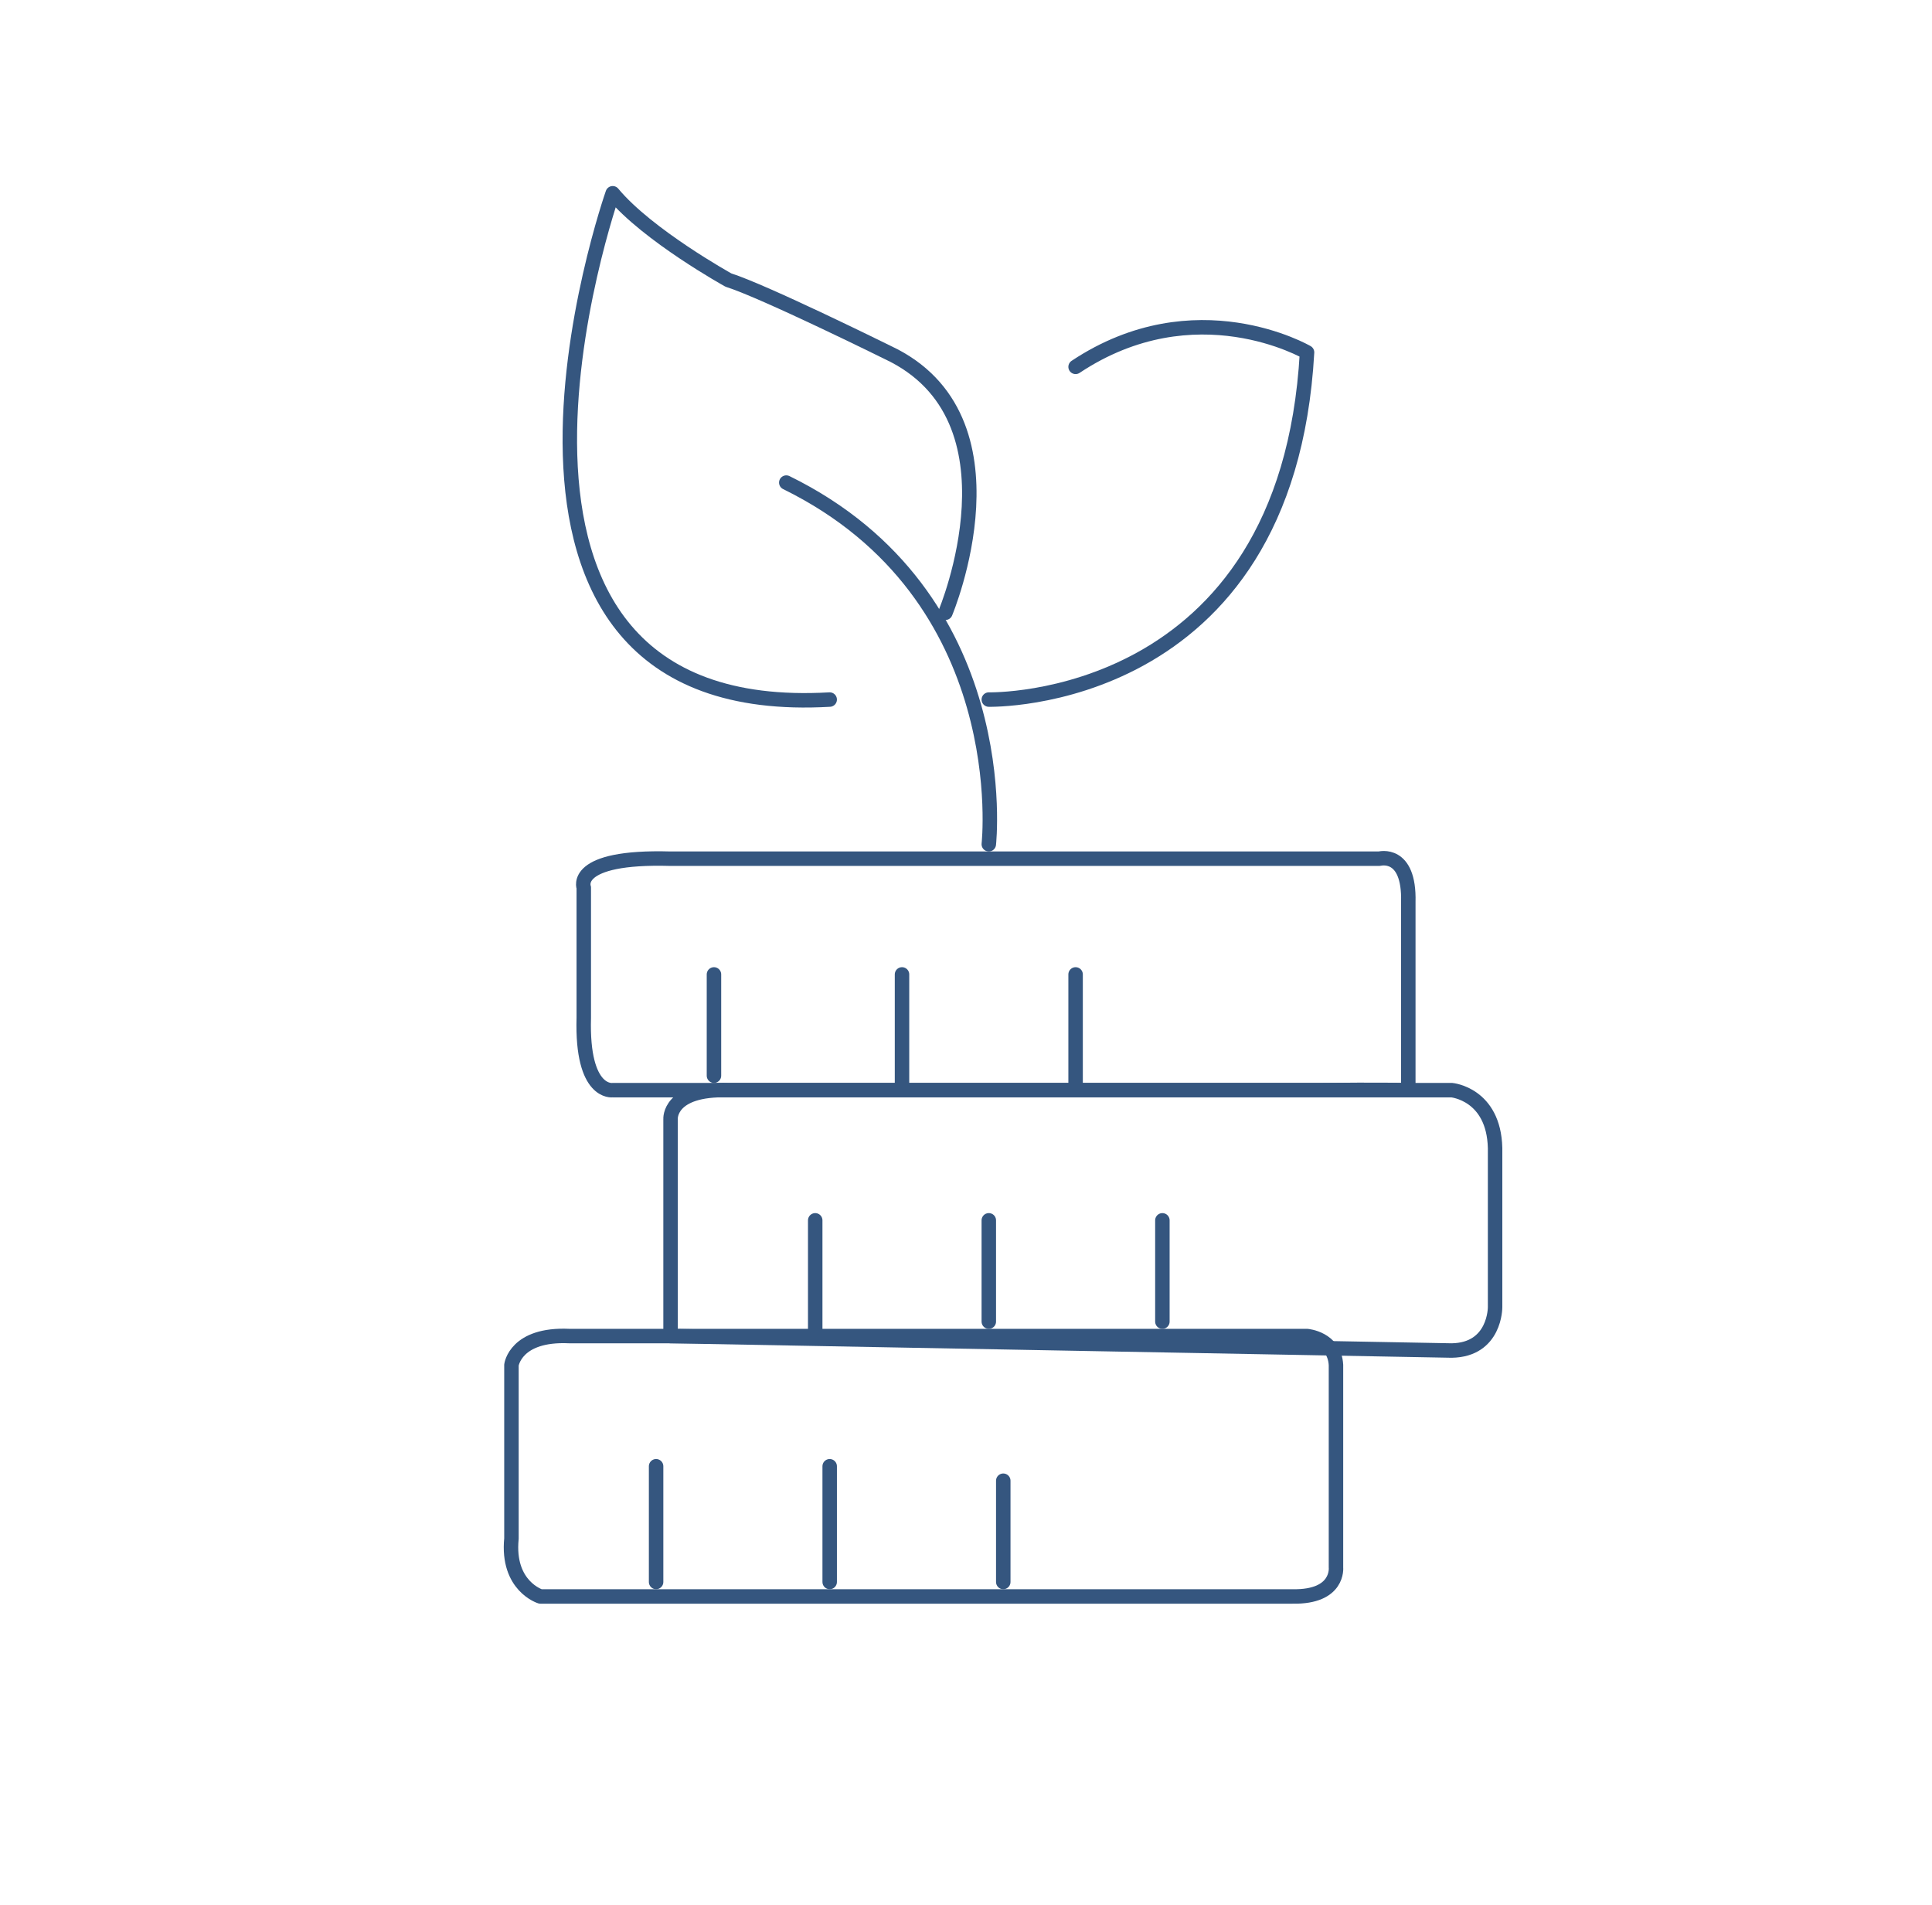 <?xml version="1.0" encoding="UTF-8" standalone="no"?>
<!DOCTYPE svg PUBLIC "-//W3C//DTD SVG 1.1//EN" "http://www.w3.org/Graphics/SVG/1.1/DTD/svg11.dtd">
<svg width="100%" height="100%" viewBox="0 0 431 425" version="1.1" xmlns="http://www.w3.org/2000/svg" xmlns:xlink="http://www.w3.org/1999/xlink" xml:space="preserve" xmlns:serif="http://www.serif.com/" style="fill-rule:evenodd;clip-rule:evenodd;stroke-linecap:round;stroke-linejoin:round;stroke-miterlimit:1.5;">
    <g transform="matrix(3.227,0,0,3.227,-266.69,-1521.98)">
        <path d="M148,514C148,514 153.672,500.514 144,496C144,496 135.465,491.778 133,491C133,491 127.412,487.907 125,485C125,485 112.136,521.601 140,520" style="fill:none;stroke:#35567f;stroke-width:1px;"/>
    </g>
    <g transform="matrix(3.227,0,0,3.227,-266.69,-1521.98)">
        <path d="M151,520C151,520 171.634,520.503 173,496C173,496 165.282,491.496 157,497" style="fill:none;stroke:#35567f;stroke-width:1px;"/>
    </g>
    <g transform="matrix(3.227,0,0,3.227,-266.69,-1521.98)">
        <path d="M151,530C151,530 152.918,512.809 137,505" style="fill:none;stroke:#35567f;stroke-width:1px;"/>
    </g>
    <g transform="matrix(3.227,0,0,3.227,-266.69,-1521.98)">
        <path d="M132,546L132,539" style="fill:none;stroke:#35567f;stroke-width:1px;"/>
    </g>
    <g transform="matrix(3.227,0,0,3.227,-266.69,-1521.98)">
        <path d="M145,547L145,539" style="fill:none;stroke:#35567f;stroke-width:1px;"/>
    </g>
    <g transform="matrix(3.227,0,0,3.227,-266.69,-1521.98)">
        <path d="M157,547L157,539" style="fill:none;stroke:#35567f;stroke-width:1px;"/>
    </g>
    <g transform="matrix(3.227,0,0,3.227,-266.69,-1521.98)">
        <path d="M174,547L125,547C125,547 122.847,547.331 123,542L123,533C123,533 122.131,530.803 129,531L178,531C178,531 180.095,530.432 180,534L180,547C180,547 177.764,546.955 174,547Z" style="fill:none;stroke:#35567f;stroke-width:1px;"/>
    </g>
    <g transform="matrix(3.227,0,0,3.227,-266.69,-1521.98)">
        <path d="M163,563L163,556" style="fill:none;stroke:#35567f;stroke-width:1px;"/>
    </g>
    <g transform="matrix(3.227,0,0,3.227,-266.69,-1521.98)">
        <path d="M151,563L151,556" style="fill:none;stroke:#35567f;stroke-width:1px;"/>
    </g>
    <g transform="matrix(3.227,0,0,3.227,-266.69,-1521.98)">
        <path d="M139,564L139,556" style="fill:none;stroke:#35567f;stroke-width:1px;"/>
    </g>
    <g transform="matrix(3.227,0,0,3.227,-266.69,-1521.98)">
        <path d="M129,564L129,549C129,549 128.845,546.87 133,547L183,547C183,547 185.908,547.26 186,551L186,562C186,562 186.025,564.953 183,565L129,564Z" style="fill:none;stroke:#35567f;stroke-width:1px;"/>
    </g>
    <g transform="matrix(3.227,0,0,3.227,-266.69,-1521.98)">
        <path d="M152,581L152,574" style="fill:none;stroke:#35567f;stroke-width:1px;"/>
    </g>
    <g transform="matrix(3.227,0,0,3.227,-266.69,-1521.98)">
        <path d="M140,581L140,573" style="fill:none;stroke:#35567f;stroke-width:1px;"/>
    </g>
    <g transform="matrix(3.227,0,0,3.227,-266.69,-1521.98)">
        <path d="M128,581L128,573" style="fill:none;stroke:#35567f;stroke-width:1px;"/>
    </g>
    <g transform="matrix(3.227,0,0,3.227,-266.69,-1521.98)">
        <path d="M175,566L175,580C175,580 175.221,582.064 172,582L120,582C120,582 117.675,581.289 118,578L118,566C118,566 118.27,563.826 122,564L173,564C173,564 174.899,564.153 175,566Z" style="fill:none;stroke:#35567f;stroke-width:1px;"/>
    </g>
</svg>
